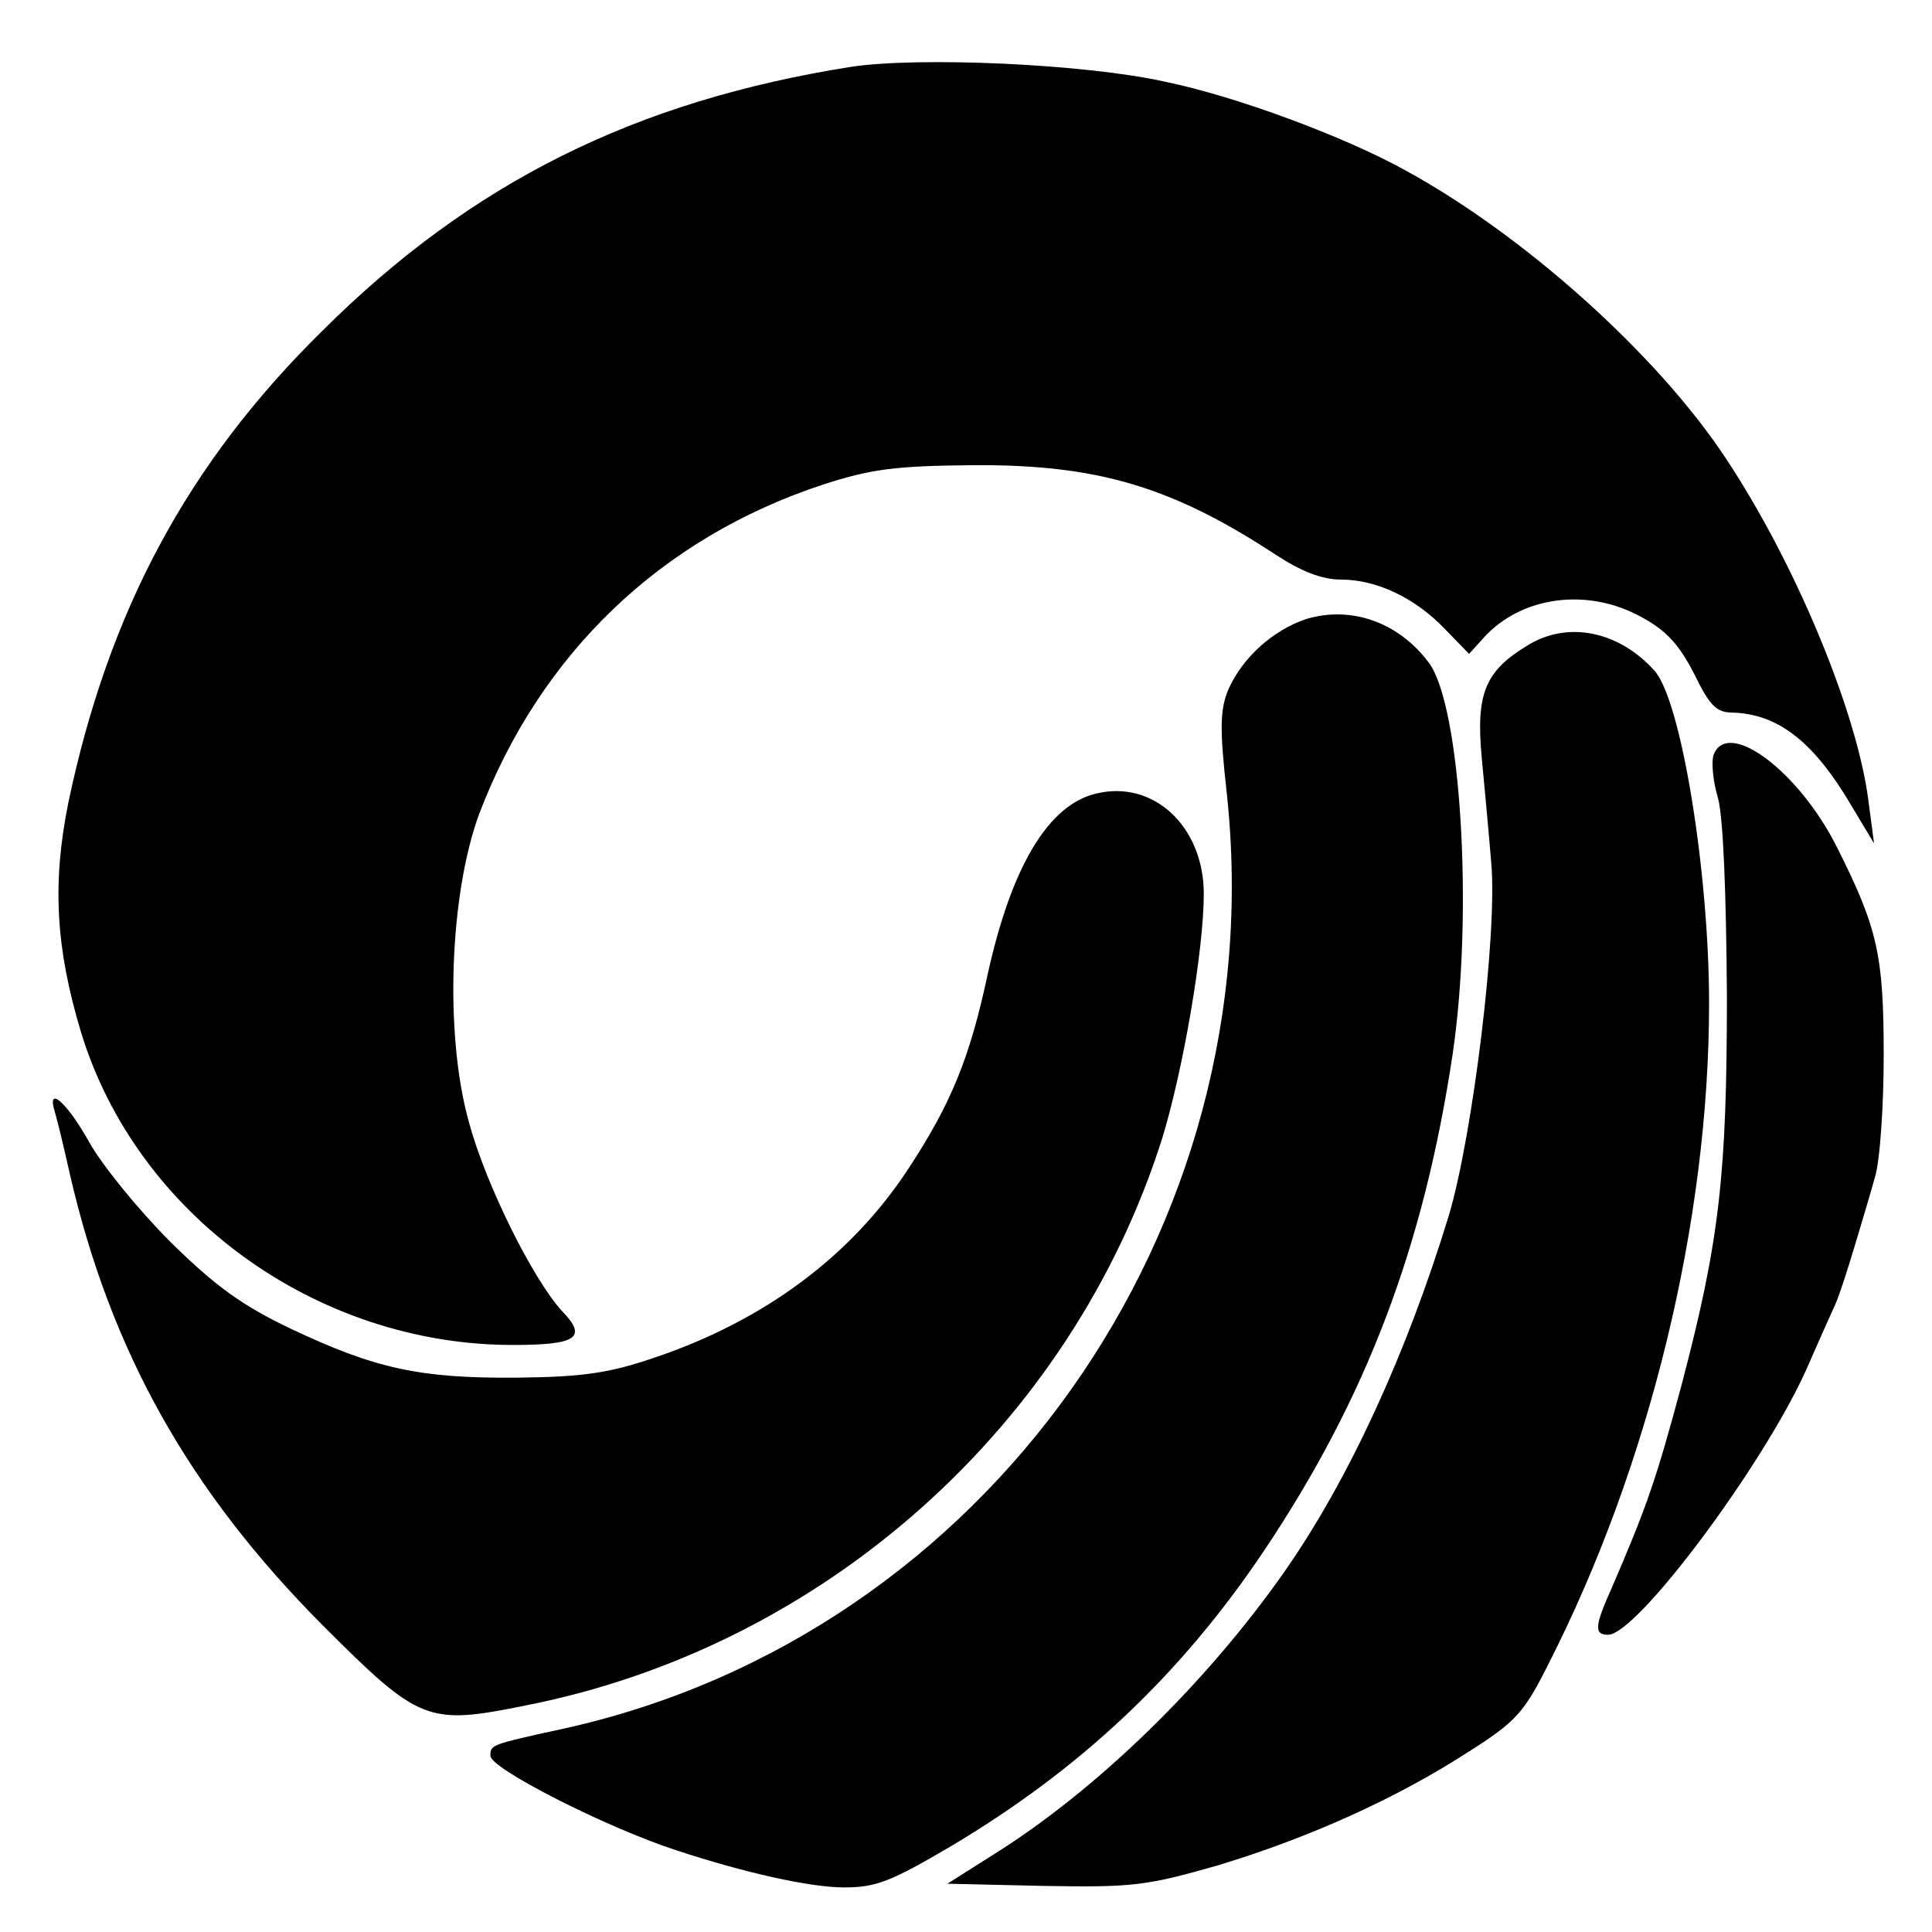<svg version="1.0" xmlns="http://www.w3.org/2000/svg" width="346.667" height="346.667" viewBox="0 0 260 260"><path d="M114.5 9c-29 4.6-51 15.5-71.1 35.5C25.2 62.4 14.6 82.3 9.2 108c-2.2 10.9-1.7 19.6 1.7 30.9C18.4 163.5 42.6 181 69 181c8.7 0 10.1-1 6.6-4.6-3.9-4.3-10.2-16.9-12.5-25.4-3.3-11.8-2.6-30.7 1.4-41.5 8.2-21.5 24.4-37.1 46.3-44.3 6.5-2.1 9.7-2.5 20.2-2.6 16.7-.1 26.7 2.9 40.6 12 3.5 2.3 6.3 3.4 8.9 3.4 4.7 0 9.9 2.4 14 6.7l3.2 3.3 1.9-2.1c5.1-5.7 14.1-6.9 21.4-2.8 3.3 1.8 5 3.7 7 7.6 2.1 4.3 3 5.2 5.2 5.2 6.1.2 10.9 3.9 16 12.6l3 5-.7-5.3c-1.4-12-9.8-32.3-19.3-46.6-9.2-13.9-27.1-30-43.3-38.8-8-4.4-22.4-9.8-32.1-11.8-10.7-2.4-33.1-3.4-42.3-2z"/><path d="M175.8 83.3c-4.5 1.5-8.6 5.2-10.5 9.5-1.1 2.7-1.2 5.1-.2 14 6.3 58.6-32.4 113.2-89.1 125.8-10.1 2.2-10 2.2-10 3.7 0 1.7 15.5 9.6 25 12.7 9.1 3 18 5 22.6 5 4.3 0 6.3-.8 14.3-5.5 17.5-10.4 31-23.1 42.2-39.8 13.8-20.6 21.5-40.9 25.4-66.9 2.8-19 1.1-46.8-3.2-52.6-4.1-5.5-10.5-7.7-16.5-5.9z"/><path d="M205.5 86.9c-5.6 3.4-6.9 6.4-6.1 15 .4 4.2 1 10.7 1.3 14.4.8 9.5-2.5 36.4-5.7 47.2-5.7 18.7-13.5 35.6-22 47.8-10.6 15.2-25.5 29.7-39.5 38.4l-6 3.8 13 .3c12 .2 13.7 0 23.5-2.8 12.2-3.7 24-9 33.7-15.3 6.3-4 7.4-5.2 10.7-11.8C222 197.2 230 164.4 230 135c0-17.7-3.8-41-7.4-44.8-4.8-5.3-11.7-6.7-17.1-3.3z"/><path d="M230.6 101.6c-.3.9-.1 3.5.6 5.8.7 2.6 1.1 12.4 1.2 26.6 0 24.1-1 32.9-6 52-3.5 13.1-4.8 16.8-9.5 27.7-2.3 5.1-2.4 6.3-.5 6.3 3.9 0 20.8-22.7 26.6-35.5 1.7-3.9 3.5-7.9 4-9 .5-1.1 1.6-4.5 2.5-7.5.9-3 2.2-7.3 2.8-9.5.7-2.2 1.2-9.6 1.2-16.5 0-13.4-.8-17.1-6.3-28-5.1-10.2-14.7-17.4-16.6-12.4zm-83.1 5.2c-6.4 1.5-11.4 9.8-14.6 24.4-2.4 11.2-4.9 17.3-10.6 26-7.7 11.8-19.4 20.5-34.2 25.5-6.2 2.1-9.6 2.6-18.6 2.7-13 .1-19-1.2-30.4-6.6-6.5-3.1-10.1-5.7-16.1-11.6-4.3-4.3-9.2-10.3-11-13.5-3-5.4-5.8-7.8-4.6-4 .3 1 1.2 4.7 2 8.3 5.5 23.9 16.1 42.7 34 60.7 13.1 13.1 14.1 13.5 27.4 10.8 40.1-7.9 73.4-37.7 85.6-76.3 2.8-9.1 5.6-25.3 5.6-32.9 0-9.1-6.8-15.4-14.5-13.5z"/></svg>